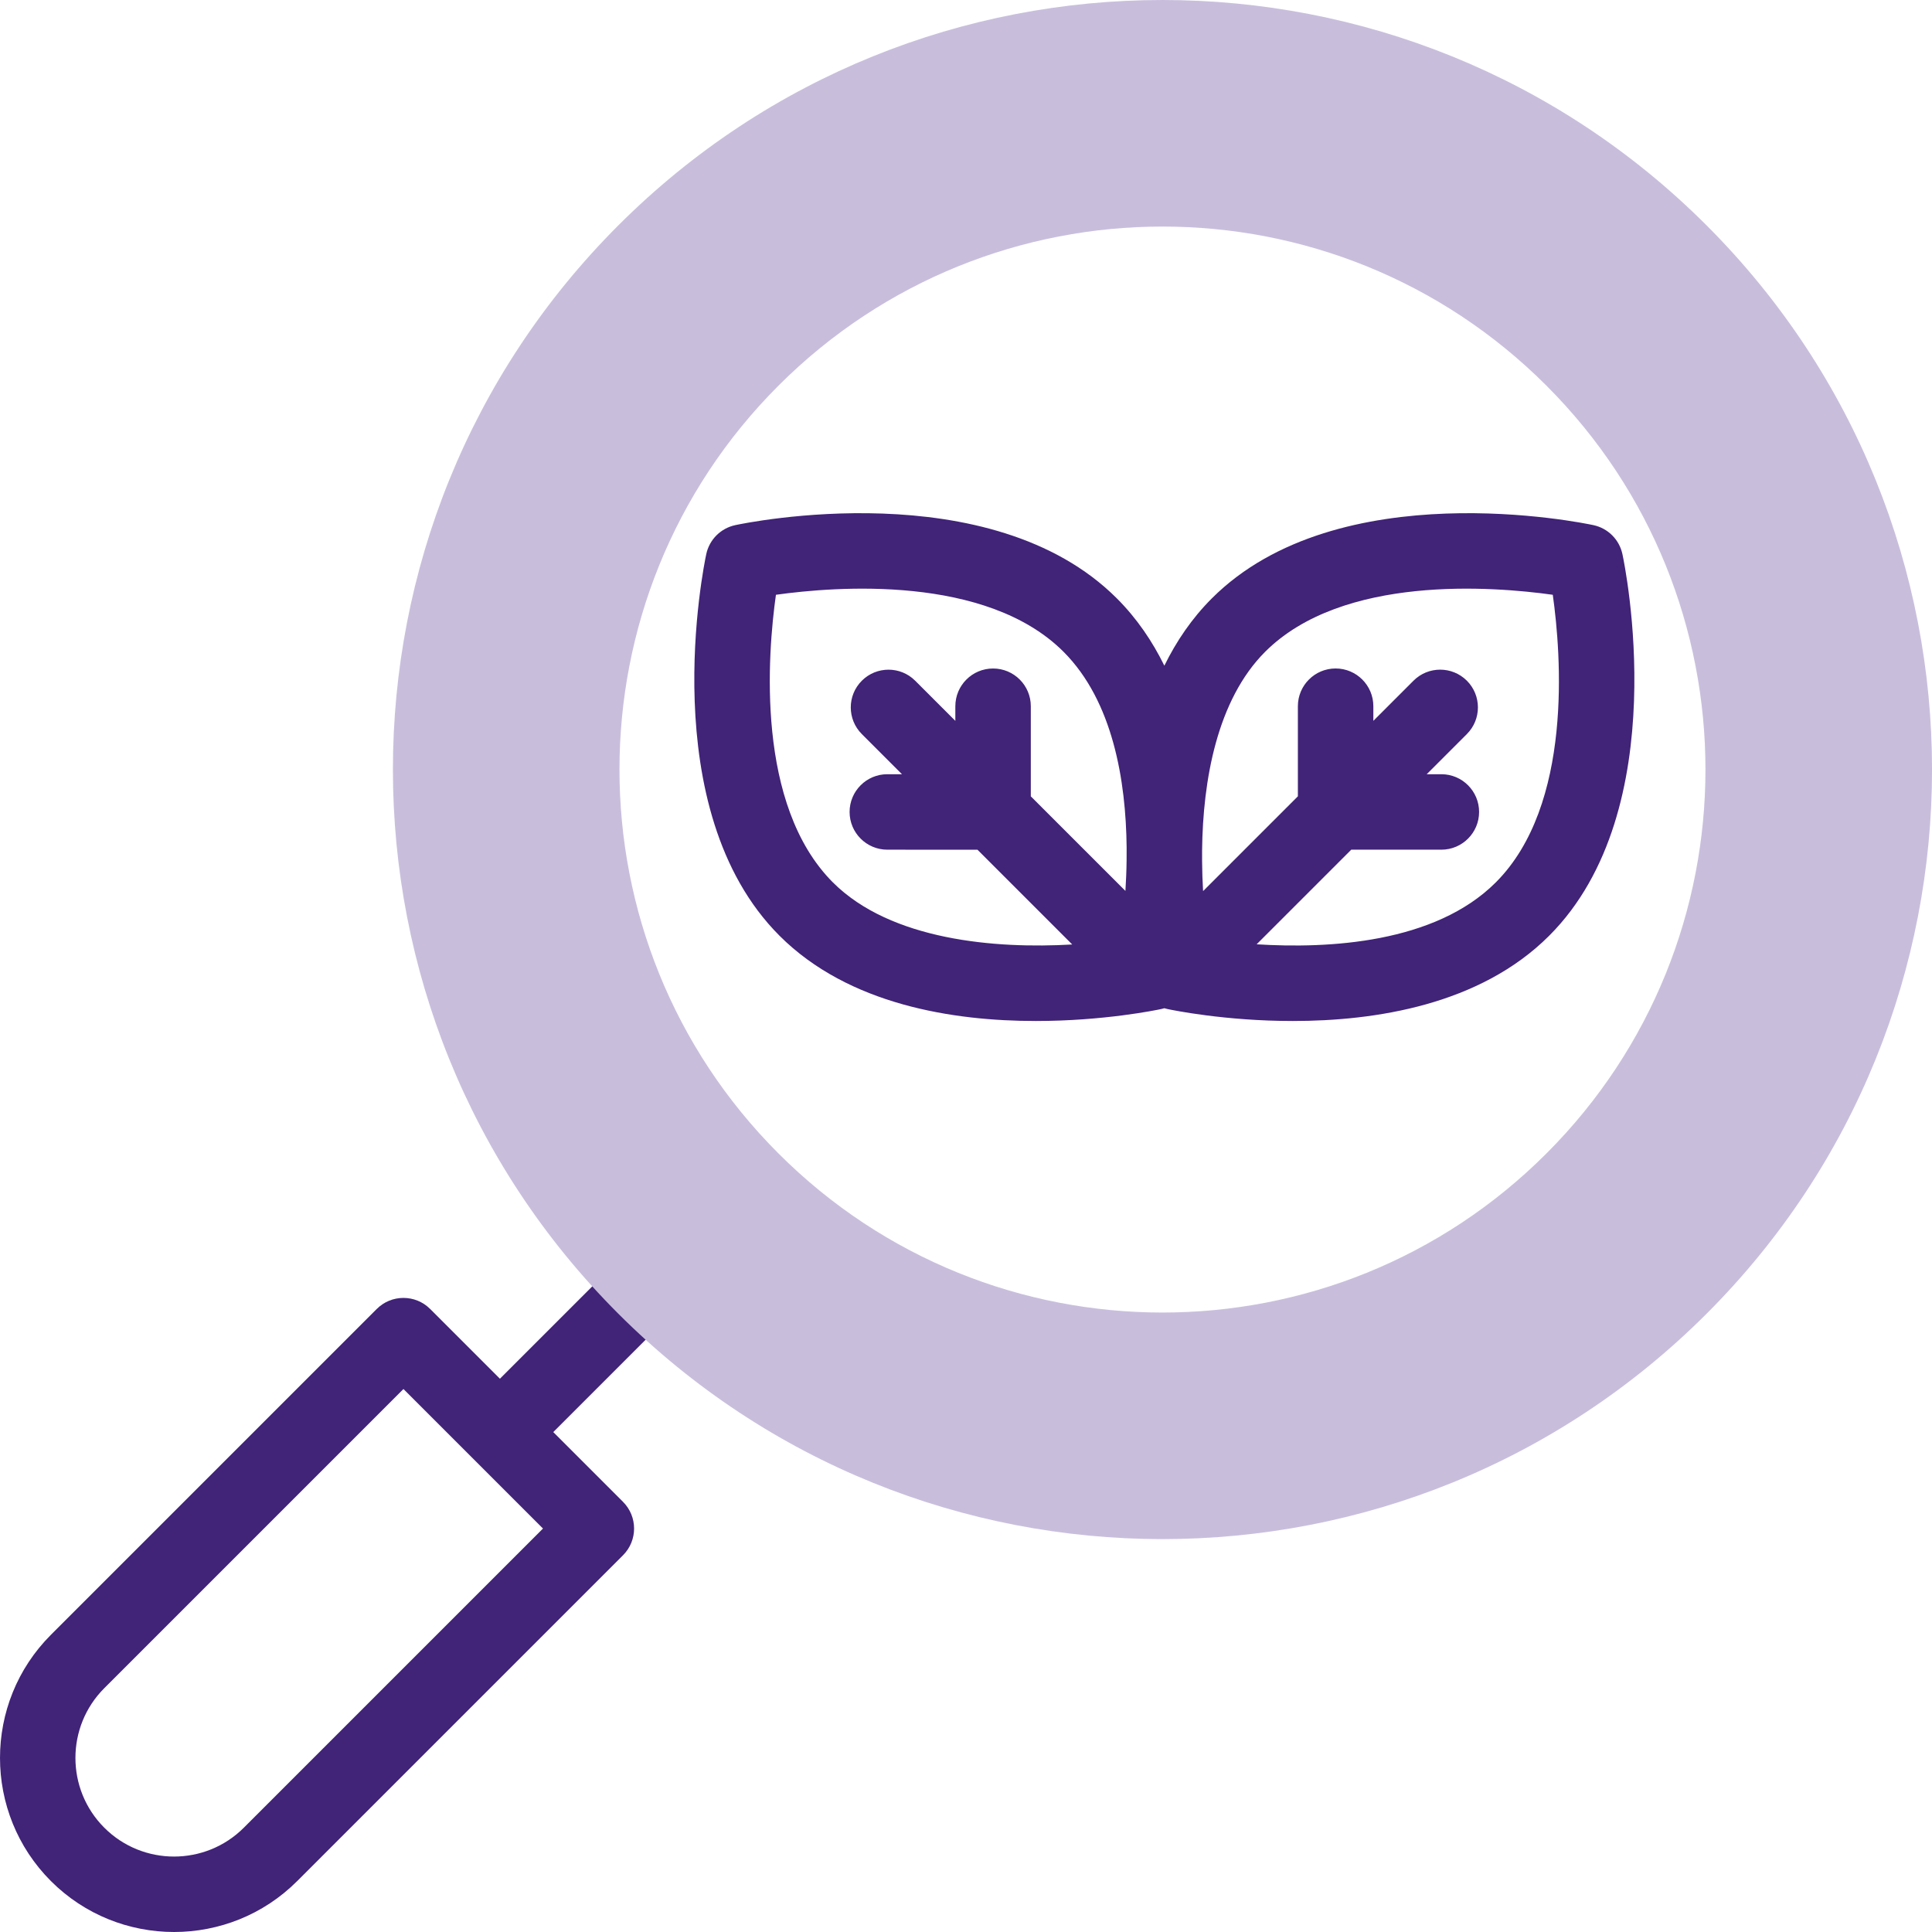 <svg width="64" height="64" viewBox="0 0 64 64" fill="none" xmlns="http://www.w3.org/2000/svg">
<g clip-path="url(#clip0)">
<path d="M21.721 40.512L16.56 45.672L14.249 43.361C13.76 42.873 12.969 42.873 12.481 43.361L1.687 54.155C-0.562 56.404 -0.562 60.064 1.687 62.313C2.811 63.438 4.289 64 5.766 64C7.243 64 8.72 63.438 9.845 62.313L20.639 51.519C21.127 51.031 21.127 50.24 20.639 49.751L18.328 47.44L23.488 42.279C23.977 41.791 23.977 41 23.488 40.511C23 40.024 22.209 40.024 21.721 40.512V40.512ZM8.077 60.545C6.803 61.819 4.729 61.82 3.455 60.545C2.18 59.271 2.18 57.197 3.455 55.923L13.365 46.013L17.987 50.635L8.077 60.545Z" fill="#412378"/>
<path d="M56.534 7.467C46.579 -2.489 30.438 -2.489 20.482 7.467C10.527 17.422 10.527 33.563 20.482 43.518C30.438 53.474 46.578 53.474 56.534 43.518C66.49 33.563 66.49 17.422 56.534 7.467V7.467ZM51.227 38.211C44.203 45.236 32.814 45.236 25.789 38.211C18.765 31.187 18.765 19.798 25.789 12.774C32.814 5.749 44.203 5.749 51.227 12.774C58.252 19.798 58.252 31.187 51.227 38.211Z" fill="#C8BEDC"/>
<path d="M52.785 17.396C52.442 17.322 44.327 15.639 40.143 19.823C39.482 20.484 38.968 21.242 38.571 22.052C38.173 21.242 37.659 20.484 36.998 19.823C32.814 15.639 24.699 17.322 24.356 17.396C23.875 17.499 23.499 17.875 23.396 18.356C23.322 18.699 21.639 26.814 25.823 30.998C28.115 33.29 31.586 33.822 34.313 33.822C36.565 33.822 38.311 33.459 38.466 33.426C38.502 33.418 38.536 33.409 38.571 33.399C38.605 33.409 38.64 33.418 38.675 33.426C38.831 33.459 40.576 33.822 42.828 33.822C45.556 33.822 49.026 33.29 51.318 30.998C55.502 26.814 53.819 18.699 53.745 18.356C53.642 17.875 53.266 17.499 52.785 17.396V17.396ZM27.591 29.231C25.028 26.667 25.427 21.67 25.704 19.703C27.671 19.427 32.667 19.028 35.231 21.591C36.871 23.232 37.298 25.869 37.321 28.071C37.319 28.215 37.319 28.358 37.32 28.498C37.316 28.854 37.301 29.194 37.281 29.513L34.147 26.38L34.147 23.395C34.147 22.704 33.587 22.145 32.897 22.145C32.207 22.145 31.647 22.704 31.647 23.395V23.88L30.317 22.55C29.829 22.062 29.038 22.062 28.549 22.55C28.061 23.038 28.061 23.829 28.549 24.317L29.879 25.647H29.395C29.394 25.647 29.394 25.647 29.394 25.647C28.704 25.647 28.144 26.207 28.144 26.897C28.144 27.587 28.704 28.147 29.394 28.147L32.38 28.148L35.519 31.287C32.982 31.436 29.513 31.152 27.591 29.231V29.231ZM49.55 29.231C47.529 31.251 43.996 31.431 41.628 31.281L44.762 28.147L47.747 28.147C48.437 28.147 48.997 27.587 48.997 26.897C48.997 26.207 48.437 25.647 47.747 25.647H47.262L48.592 24.317C49.08 23.829 49.08 23.038 48.592 22.549C48.103 22.062 47.312 22.061 46.824 22.549L45.494 23.879V23.394C45.494 22.704 44.934 22.144 44.244 22.144C43.554 22.144 42.994 22.704 42.994 23.394L42.994 26.379L39.854 29.519C39.835 29.202 39.823 28.87 39.821 28.529C39.822 28.409 39.822 28.288 39.821 28.166C39.847 25.855 40.313 23.189 41.91 21.591C44.474 19.028 49.471 19.427 51.438 19.703C51.715 21.671 52.113 26.668 49.55 29.231V29.231Z" fill="#412378"/>
</g>
<defs>
<clipPath id="clip0">
<rect width="64" height="64" fill="white"/>
</clipPath>
</defs>
</svg>
